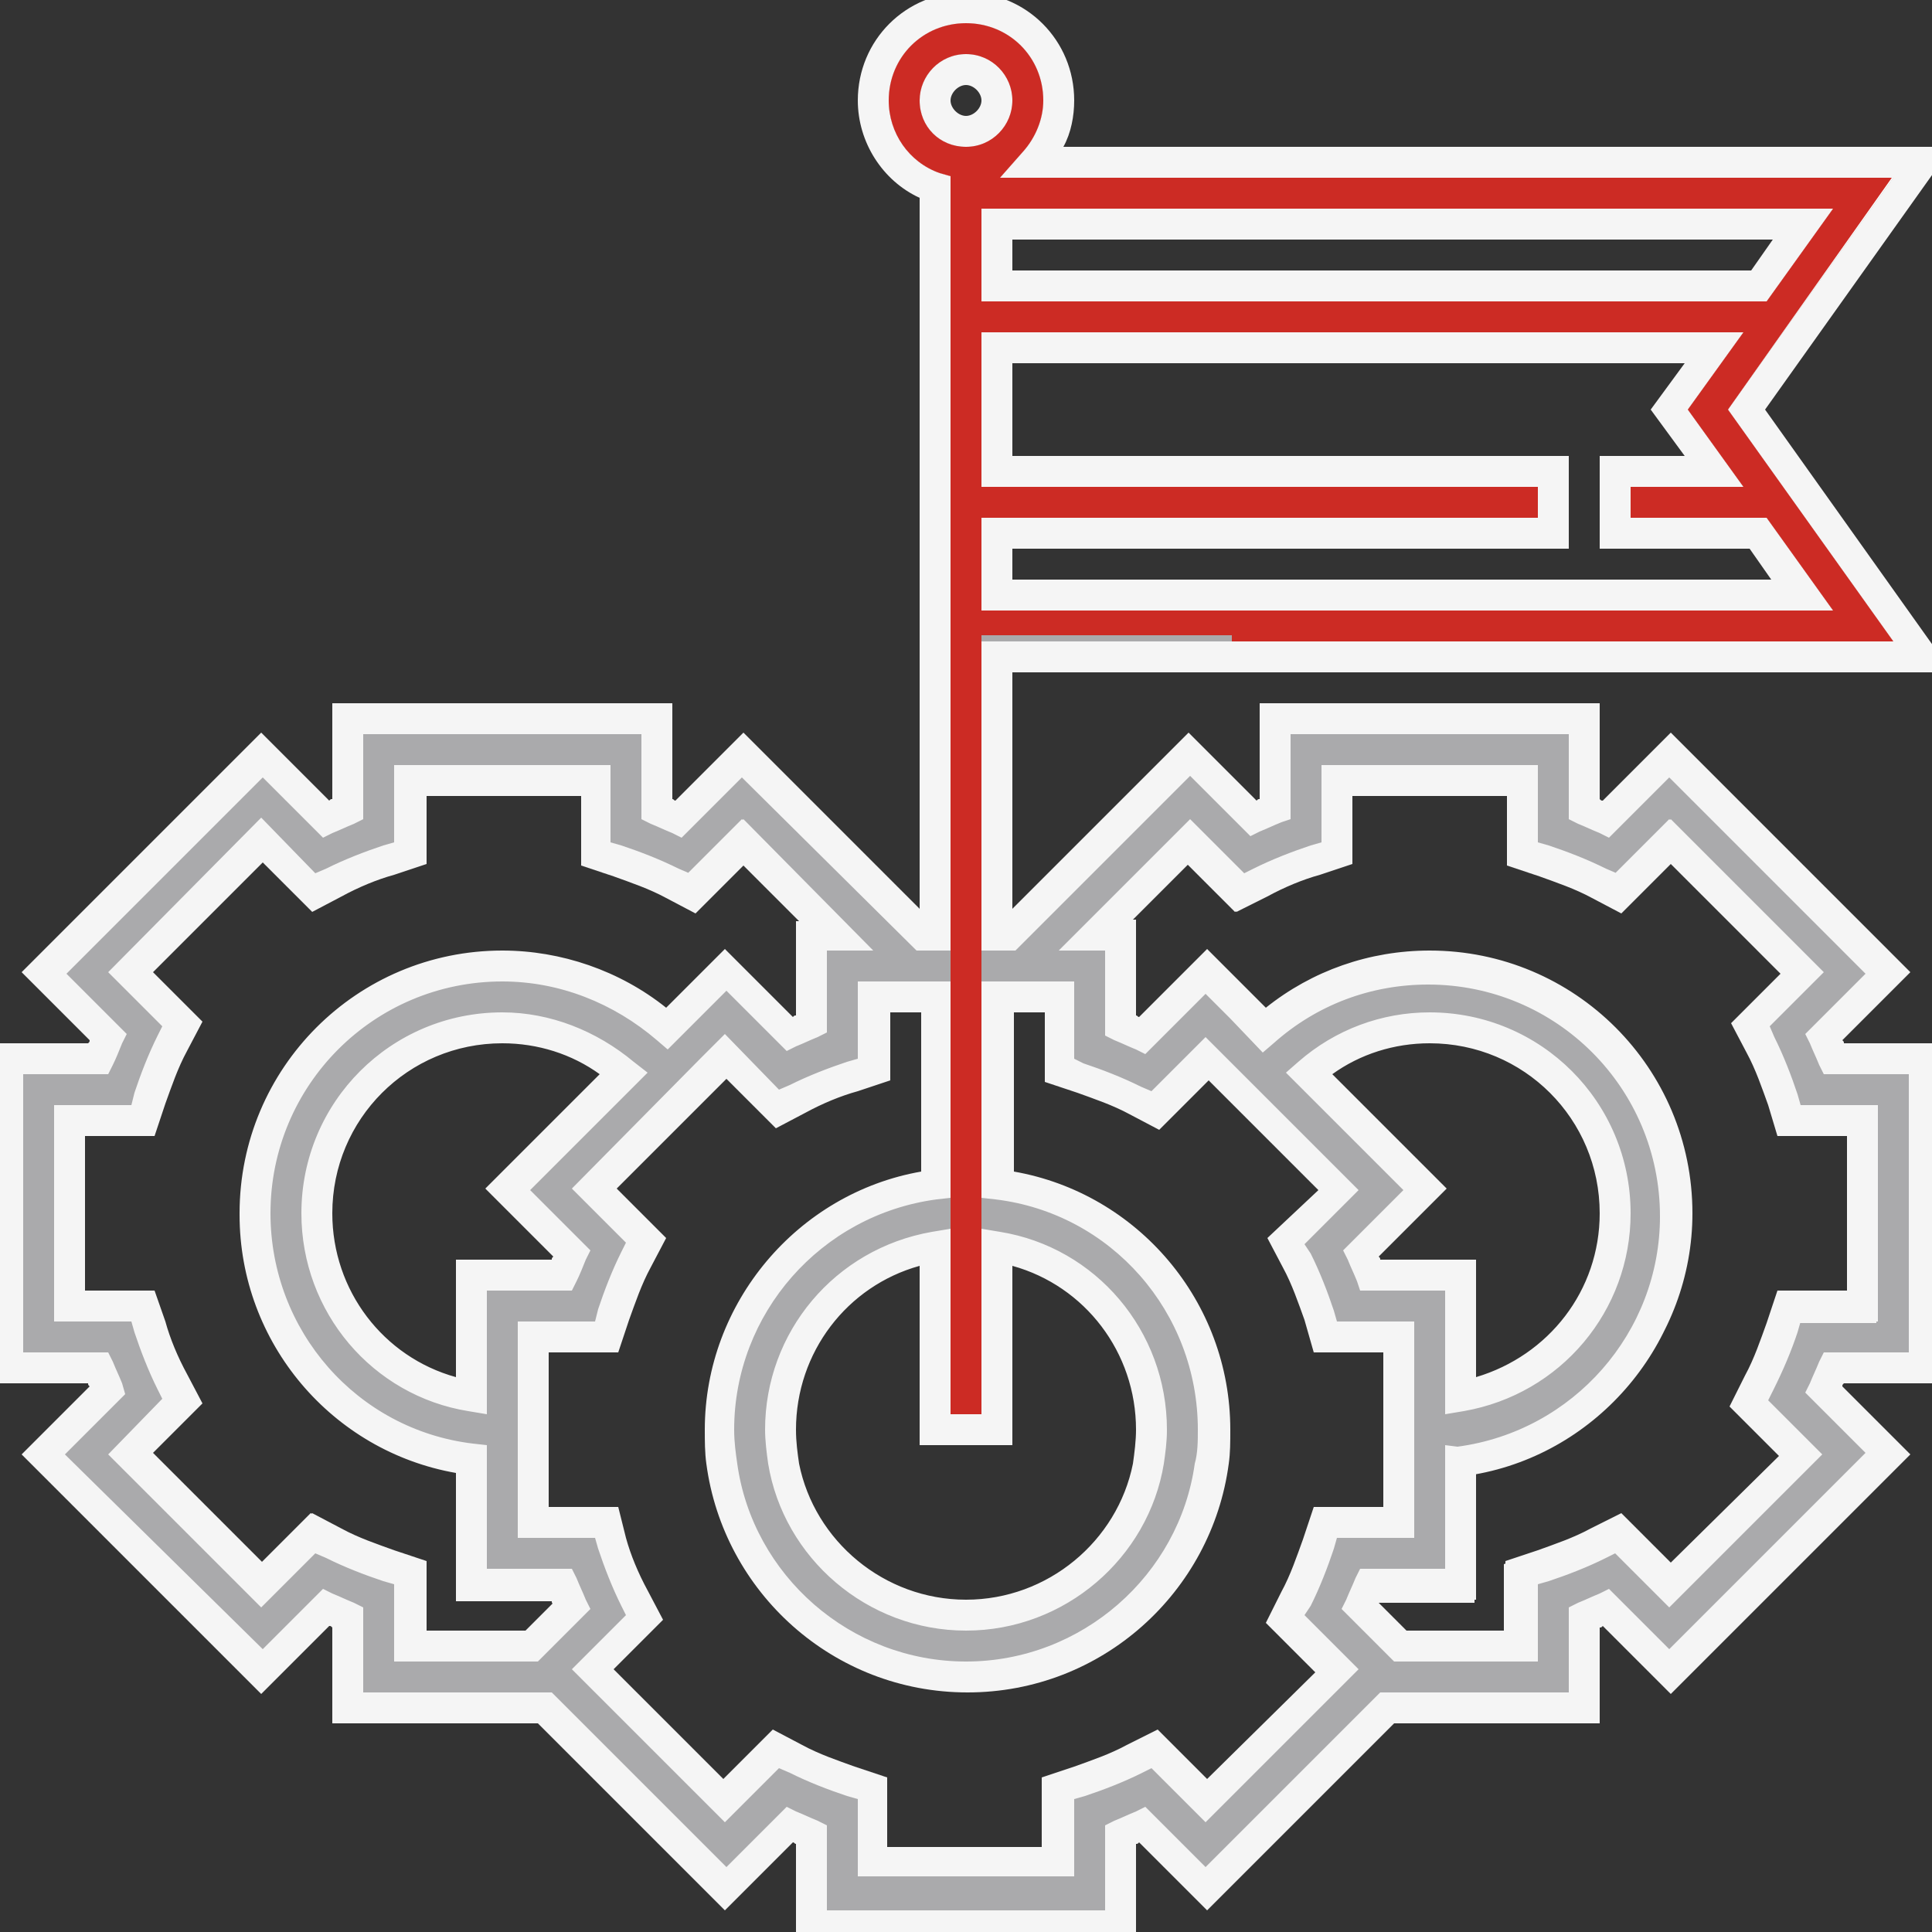 <svg width="125" height="125" fill="none" xmlns="http://www.w3.org/2000/svg"><rect width="100%" height="100%" fill="#333333" stroke="none"/><path d="M118.6 68.5c-.2-.5-.4-.9-.6-1.4l4.1-4.1L108 48.9l-4.1 4.1c-.5-.2-.9-.4-1.4-.6v-5.9h-20v5.9c-.5.2-.9.4-1.4.6L77 48.9 65.2 60.5h-.7v-18h59.9l-11.4-16 11.4-16H66.9c1-1.1 1.6-2.5 1.6-4 0-3.3-2.7-6-6-6s-6 2.7-6 6c0 2.6 1.7 4.8 4 5.6v48.4h-.7L48.1 48.8 44 52.9c-.5-.2-.9-.4-1.4-.6v-5.8h-20v5.9c-.5.2-.9.4-1.4.6l-4.1-4.1-14.3 14L6.9 67c-.2.5-.4.9-.6 1.4H.5v20h5.9c.2.5.4.9.6 1.4l-4.1 4.1L17 108l4.1-4.1c.5.2.9.4 1.4.6v5.9h12.7l11.7 11.7L51 118c.5.2.9.4 1.4.6v5.9h20v-5.9c.5-.2.9-.4 1.4-.6l4.1 4.1 11.9-11.6h12.7v-5.9c.5-.2.9-.4 1.4-.6l4.1 4.1L122.1 94l-4.1-4.1c.2-.5.4-.9.6-1.4h5.9v-20h-5.9zm-4.8-34l2.9 4H64.5v-4h36v-4h-36v-8h46.4l-2.9 4 2.9 4h-6.4v4h9.3zm2.8-20l-2.9 4H64.5v-4h52.1zm-54.1-10c1.1 0 2 .9 2 2s-.9 2-2 2-2-.9-2-2 .9-2 2-2zm2 88V80.7c5.7 1 10 5.9 10 11.8 0 6.6-5.4 12-12 12s-12-5.4-12-12c0-5.9 4.3-10.9 10-11.8v11.8h4zm-30.1 14h-7.9v-4.7l-1.4-.4c-1.2-.4-2.4-.9-3.5-1.5l-1.3-.7-3.4 3.3L8.4 94l3.3-3.4-.7-1.3c-.6-1.2-1.1-2.4-1.5-3.5l-.3-1.3H4.5v-12h4.7l.4-1.4c.4-1.2.9-2.4 1.5-3.5l.7-1.3-3.3-3.4 8.5-8.5 3.3 3.3 1.3-.7c1.2-.6 2.4-1.1 3.5-1.5l1.4-.5v-4.5h12v4.7l1.4.4c1.2.4 2.4.9 3.5 1.5l1.3.7 3.3-3.3 6 6h-1.6v5.9c-.5.2-.9.4-1.4.6l-4.1-4.1-3.8 3.8c-2.9-2.6-6.7-4.1-10.7-4.1-8.8 0-16 7.2-16 16 0 8.1 6.1 14.9 14 15.9v8.1h5.9c.2.5.4.9.6 1.4l-2.5 2.5zm2.5-25.4c-.2.5-.4.9-.6 1.4h-5.9v7.8c-5.7-1-10-5.9-10-11.8 0-6.6 5.4-12 12-12 2.9 0 5.7 1.1 7.8 2.9l-7.5 7.5 4.2 4.2zm41.2 35.4l-3.3-3.3-1.3.7c-1.2.6-2.4 1.1-3.5 1.5l-1.4.4v4.7h-12v-4.7l-1.4-.4c-1.2-.4-2.4-.9-3.5-1.5l-1.3-.7-3.3 3.3-8.5-8.5 3.3-3.4-.7-1.3c-.6-1.2-1.1-2.4-1.5-3.5l-.5-1.3h-4.7v-12h4.7l.4-1.4c.4-1.2.9-2.4 1.5-3.5l.7-1.3-3.3-3.4 8.5-8.5 3.3 3.3 1.3-.7c1.2-.6 2.4-1.1 3.5-1.5l1.4-.5v-4.5h4v12.1c-7.9 1-14 7.7-14 15.9 0 8.8 7.2 16 16 16s16-7.2 16-16c0-8.1-6.1-14.9-14-15.9V64.5h4v4.7l1.4.4c1.2.4 2.4.9 3.5 1.5l1.3.7 3.3-3.3 8.5 8.5-3.3 3.4.7 1.3c.6 1.2 1.1 2.4 1.5 3.5l.4 1.4h4.7v12h-4.7l-.4 1.4c-.4 1.2-.9 2.4-1.5 3.5l-.7 1.3 3.3 3.4-8.4 8.3zm10.5-34c-.2-.5-.4-.9-.6-1.4l4.1-4.1-7.5-7.5c2.2-1.9 4.9-2.9 7.8-2.9 6.6 0 12 5.4 12 12 0 5.9-4.3 10.9-10 11.8v-7.9h-5.8zm31.9 2h-4.7l-.4 1.4c-.4 1.2-.9 2.4-1.5 3.5l-.7 1.3 3.3 3.4-8.5 8.5-3.3-3.3-1.3.7c-1.2.6-2.4 1.1-3.5 1.5l-1.4.5v4.7h-7.9l-2.6-2.6c.2-.5.4-.9.6-1.4h5.9v-8.1c7.9-1 14-7.7 14-15.9 0-8.8-7.2-16-16-16-4 0-7.7 1.5-10.7 4.1L78 63l-4.1 4.1c-.5-.2-.9-.4-1.4-.6v-6h-1.6l6-6 3.3 3.3 1.3-.7c1.2-.6 2.4-1.1 3.5-1.5l1.4-.5v-4.6h12v4.7l1.4.4c1.2.4 2.4.9 3.5 1.5l1.3.7 3.3-3.3 8.5 8.5-3.3 3.4.7 1.3c.6 1.2 1.1 2.4 1.5 3.5l.4 1.4h4.7v11.9h.1z" fill="#fff"/><path d="M124.5 88.5v-20h-5.9c-.2-.5-.4-.9-.6-1.4l4.2-4.2-14.1-14.1-4.2 4.2c-.5-.2-.9-.4-1.4-.6v-5.9h-20v5.9c-.5.2-.9.4-1.4.6l-1.4-1.5-2.7-2.7-11.7 11.7h-.8v-18h59.9l-11.4-16 11.4-16H66.9c1-1.1 1.6-2.5 1.6-4 0-3.3-2.7-6-6-6s-6 2.7-6 6c0 2.6 1.7 4.8 4 5.6v48.4h-.8L48.1 48.8l-2.8 2.7-1.4 1.4c-.5-.2-.9-.4-1.4-.6v-5.8h-20v5.9c-.5.2-.9.4-1.4.6l-4.2-4.2L2.8 62.9 7 67.1c-.2.5-.4.9-.6 1.4H.5v20h5.9c.2.5.4.9.6 1.4L2.8 94l14.1 14.1 4.2-4.2c.5.2.9.4 1.4.6v5.9h12.8L47 122.1l4.2-4.2c.5.2.9.4 1.4.6v5.8h20v-5.9c.5-.2.9-.4 1.4-.6l4.2 4.2 11.6-11.5h12.8v-5.9c.5-.2.9-.4 1.4-.6l4.2 4.2 14.1-14.1-4.2-4.1c.2-.5.4-.9.6-1.4h5.8v-.1zm-16.4 14l-3.3-3.3-1.3.7c-1.2.6-2.4 1.1-3.5 1.5l-1.4.5v4.7h-7.9l-2.6-2.6c.2-.5.4-.9.6-1.4h5.9v-8.1c7.9-1 14-7.7 14-15.9 0-8.8-7.2-16-16-16-4 0-7.7 1.5-10.7 4.1l-2.2-2.2-1.6-1.6-4.2 4.1c-.5-.2-.9-.4-1.4-.6v-5.9h-1.6l6-6 2.7 2.7.6.6 1.3-.7c1.2-.6 2.4-1.1 3.5-1.5l1.4-.4v-4.7h12v4.7l1.4.4c1.2.4 2.3.9 3.5 1.5l1.3.7 3.3-3.3 8.5 8.5-3.3 3.3.7 1.3c.6 1.2 1.1 2.3 1.5 3.5l.5 1.4h4.7v12h-4.7l-.5 1.4c-.4 1.2-.9 2.4-1.5 3.5l-.7 1.3 3.3 3.4-8.3 8.4zm-30 14l-3.3-3.3-1.3.7c-1.2.6-2.4 1.1-3.5 1.5l-1.4.5v4.7h-12v-4.7l-1.4-.5c-1.2-.4-2.3-.9-3.5-1.5l-1.3-.7-3.3 3.3-8.5-8.5 3.3-3.3-.7-1.3c-.6-1.2-1.1-2.4-1.5-3.5l-.5-1.4h-4.7v-12h4.7l.5-1.4c.4-1.2.9-2.4 1.5-3.5l.7-1.3-3.3-3.4 8.5-8.5 3.3 3.3 1.3-.7c1.2-.6 2.4-1.1 3.5-1.5l1.4-.4v-4.6h4v12.1c-7.9 1-14 7.7-14 15.9 0 .7 0 1.5.2 2.2 1.1 7.8 7.8 13.8 15.8 13.8s14.8-6 15.8-13.8c.1-.7.2-1.4.2-2.2 0-8.1-6.1-14.9-14-15.9V64.5h4v4.7l1.4.4c1.2.4 2.3.9 3.5 1.5l1.3.7 3.3-3.3 8.5 8.5-3.3 3.3.7 1.3c.6 1.2 1.1 2.3 1.5 3.5l.5 1.4h4.7v12H86l-.5 1.4c-.4 1.2-.9 2.4-1.5 3.5l-.7 1.3 3.3 3.4-8.5 8.4zm-51.6-10v-4.7l-1.4-.5c-1.2-.4-2.3-.9-3.5-1.5l-1.3-.7-3.3 3.3-8.5-8.5 3.3-3.3-.7-1.3c-.6-1.2-1.1-2.4-1.5-3.5l-.4-1.3H4.5v-12h4.7l.5-1.4c.4-1.2.9-2.4 1.5-3.5l.7-1.3-3.3-3.4 8.5-8.5 3.3 3.3 1.3-.7c1.2-.6 2.4-1.1 3.5-1.5l1.4-.4v-4.6h12v4.7l1.4.4c1.2.4 2.3.9 3.5 1.5l1.3.7 3.3-3.3 6 6h-1.6v5.9c-.5.2-.9.4-1.4.6l-4.2-4.2-1.6 1.6-2.2 2.2c-2.9-2.6-6.7-4.1-10.7-4.1-8.8 0-16 7.2-16 16 0 8.1 6.1 14.9 14 15.9v8.1h5.9c.2.5.4.9.6 1.4l-2.6 2.6h-7.8zm-6-28c0-6.6 5.4-12 12-12 2.9 0 5.7 1.1 7.8 2.9l-7.5 7.5 4.2 4.2c-.2.5-.4.9-.6 1.4h-5.9v7.8c-5.7-.9-10-5.9-10-11.8zm68.1 4c-.2-.5-.4-.9-.6-1.4l4.2-4.2-7.5-7.5c2.2-1.9 4.9-2.9 7.8-2.9 6.6 0 12 5.4 12 12 0 5.9-4.3 10.9-10 11.8v-7.8h-5.9zm-24.1-1.8c5.7 1 10 5.9 10 11.8 0 .7-.1 1.5-.2 2.2-1 5.6-5.9 9.8-11.8 9.8s-10.8-4.3-11.8-9.8c-.1-.7-.2-1.4-.2-2.2 0-5.9 4.3-10.9 10-11.8v11.8h4V80.7zm-3.7-69.5c-2-.7-3.3-2.6-3.3-4.7 0-2.8 2.2-5 5-5s5 2.2 5 5c0 1.2-.5 2.4-1.3 3.3l-1.5 1.7h57.8l-10.7 15 10.7 15H79.7v-.4H63.5v50.4h-2V11.4l-.7-.2zm2.7 8.3h50.8l4.3-6H63.5v6zm1-5h52.1l-2.8 4H64.5v-4zm-1 17h36v2h-36v6h55.1l-4.3-6h-8.8v-2h7.3l-3.6-5 3.6-5H63.5v10zm1-9h46.4l-2.9 4 2.9 4h-6.4v4h9.3l2.8 4H64.5v-4h36v-4h-36v-8zm1-16c0-1.6-1.3-3-3-3s-3 1.4-3 3c0 1.7 1.3 3 3 3s3-1.4 3-3zm-5 0c0-1.1.9-2 2-2s2 .9 2 2-.9 2-2 2-2-.9-2-2z" fill="#AAAAAC"/><path d="M62.5 3.5c-1.7 0-3 1.4-3 3 0 1.7 1.3 3 3 3s3-1.3 3-3-1.3-3-3-3zm0 4c-.5 0-1-.5-1-1s.5-1 1-1 1 .5 1 1-.5 1-1 1zm1 6v6h50.8l4.3-6H63.5zm2 4v-2h49.2l-1.4 2H65.5zm48.8 16h-8.8v-2h7.3l-3.6-5 3.6-5H63.5v10h36v2h-36v6h55.1l-4.3-6zm-48.8 2h36v-6h-36v-6H109l-2.2 3 2.2 3h-5.5v6h9.7l1.4 2H65.5v-2zM41.8 69.4l-.8-.7c-2.4-2-5.4-3.2-8.5-3.2-7.2 0-13 5.8-13 13 0 6.4 4.6 11.8 10.8 12.8l1.2.2v-8H37l.3-.6c.2-.4.4-.9.6-1.4l.3-.6-3.9-3.9 7.5-7.6zm-6.1 12.1h-6.2v7.6c-4.7-1.3-8-5.6-8-10.6 0-6.1 4.9-11 11-11 2.3 0 4.5.7 6.3 2l-7.4 7.4 4.4 4.4c-.1.1-.1.1-.1.2zm56.8-16c-3.1 0-6.1 1.1-8.5 3.2l-.8.7 7.6 7.6-3.9 3.9.3.6c.2.5.4.9.6 1.4l.2.6h5.5v8l1.2-.2c6.3-1.1 10.8-6.5 10.8-12.8 0-7.2-5.8-13-13-13zm3 23.6v-7.6h-6.2c0-.1 0-.1-.1-.2l4.4-4.4-7.4-7.4c1.8-1.3 4-2 6.3-2 6.1 0 11 4.9 11 11 0 5-3.3 9.2-8 10.6zm-30.8-9.4l-1.2-.2v12h-2v-12l-1.2.2c-6.3 1.1-10.8 6.5-10.8 12.8 0 .7.1 1.5.2 2.2 1 6.1 6.4 10.8 12.8 10.8s11.8-4.7 12.8-10.8c.1-.7.2-1.4.2-2.2 0-6.4-4.6-11.8-10.8-12.8zm8.6 15c-1 5-5.5 8.8-10.8 8.8-5.3 0-9.8-3.8-10.8-8.8-.1-.7-.2-1.4-.2-2.2 0-5 3.3-9.3 8-10.6v11.6h6V81.9c4.7 1.3 8 5.6 8 10.6 0 .7-.1 1.5-.2 2.2zM48.1 53l-2.7 2.7-.8.8-.7-.3c-1.2-.6-2.5-1.1-3.7-1.5l-.7-.2v-5h-14v5l-.7.2c-1.2.4-2.5.9-3.7 1.5l-.7.3-3.5-3.6-9.9 10 3.5 3.5-.3.6c-.6 1.2-1.1 2.5-1.5 3.7l-.2.8h-5v14h5l.2.7c.4 1.2.9 2.5 1.5 3.7l.3.6L7 94.1l9.9 9.9 3.5-3.5.7.3c1.2.6 2.5 1.1 3.7 1.5l.7.2v5h9.3l3.4-3.4-.3-.6c-.2-.5-.4-.9-.6-1.4l-.3-.6h-5.5v-8l-.9-.1c-7.5-.9-13.1-7.3-13.1-14.9 0-8.3 6.7-15 15-15 3.7 0 7.2 1.4 10 3.8l.7.6 3.8-3.8 3.9 3.9.6-.3c.5-.2.9-.4 1.4-.6l.6-.3v-5.3h3L48.1 53zm3.4 6.5v6.2c-.1 0-.1 0-.2.1l-4.4-4.4-1.6 1.6-2.2 2.2c-3-2.4-6.8-3.7-10.6-3.7-9.4 0-17 7.6-17 17 0 8.3 6 15.3 14 16.7v8.3h6.2c0 .1 0 .1.1.2l-1.8 1.8h-6.4V101l-2.1-.7c-1.1-.4-2.3-.8-3.4-1.4l-1.9-1-3.2 3.2L9.9 94l3.2-3.2-1-1.9c-.6-1.1-1.1-2.3-1.4-3.4l-.7-2H5.5v-10H10l.7-2.1c.4-1.1.8-2.3 1.4-3.4l1-1.9-3.2-3.2 7.1-7.1 3.2 3.2 1.9-1c1.1-.6 2.3-1.1 3.4-1.4l2.1-.7v-4.4h10V56l2.1.7c1.1.4 2.3.8 3.4 1.4l1.9 1 .4-.4 2.7-2.7 3.6 3.6h-.2v-.1zm64.8 26.7l.2-.7h5v-14h-5l-.2-.7c-.4-1.2-.9-2.5-1.5-3.7l-.3-.7 3.5-3.5-9.9-9.9-3.5 3.5-.7-.3c-1.2-.6-2.5-1.1-3.7-1.5l-.7-.2v-5h-14v5l-.7.2c-1.2.4-2.5.9-3.7 1.5l-.6.3-.8-.8L77 53l-8.5 8.5h3V67l.6.3c.5.2.9.4 1.4.6l.6.3 3.9-3.9 1.6 1.6 2.1 2.2.7-.6c2.8-2.5 6.3-3.8 10-3.8 8.3 0 15 6.7 15 15 0 7.5-5.6 13.9-13.1 14.9l-.8-.1v8H88l-.3.6c-.2.5-.4.9-.6 1.4l-.3.6 3.4 3.4h9.3v-5l.7-.2c1.2-.4 2.5-.9 3.7-1.5l.6-.3 3.5 3.5 9.9-9.9-3.5-3.5.3-.6c.7-1.4 1.2-2.6 1.6-3.8zm-8.2 14.9l-3.2-3.2-2 1c-1.1.6-2.3 1-3.4 1.4l-2.1.7v4.5H91l-1.8-1.8c0-.1 0-.1.1-.2h6.2v-8.3c8-1.4 14-8.5 14-16.7 0-9.4-7.6-17-17-17-3.9 0-7.6 1.3-10.6 3.7l-3.8-3.8-4.4 4.4c-.1 0-.1-.1-.2-.1v-6.2h-.2l3.6-3.6 2.7 2.7.4.4 2-1c1.1-.6 2.3-1.1 3.4-1.4l2.1-.7v-4.4h10V56l2.1.7c1.1.4 2.3.8 3.4 1.4l1.9 1 3.2-3.2 7.1 7.1-3.2 3.2 1 1.9c.6 1.1 1 2.3 1.4 3.4l.6 2h4.5v10H115l-.7 2.1c-.4 1.1-.8 2.3-1.4 3.4l-1 2 3.2 3.2-7 6.9zm-21.8-.9l.2-.7h5v-14h-5l-.2-.7c-.4-1.2-.9-2.5-1.5-3.7l-.4-.6 3.5-3.5-8.3-8.3-1.6-1.6-3.5 3.5-.7-.3c-1.2-.6-2.5-1.1-3.7-1.5l-.6-.3v-5h-6v14l.9.1c7.5.9 13.1 7.3 13.1 14.9 0 .7 0 1.5-.2 2.2-1 7.2-7.3 12.8-14.8 12.8-7.5 0-13.8-5.6-14.8-12.8-.1-.7-.2-1.4-.2-2.2 0-7.5 5.6-13.9 13.1-14.9l.9-.1v-14h-6v5l-.7.2c-1.2.4-2.5.9-3.7 1.5l-.7.3-3.5-3.6-1.6 1.6-8.3 8.4 3.5 3.5-.3.6c-.6 1.2-1.1 2.5-1.5 3.7l-.2.8h-5v14h5l.2.7c.4 1.2.9 2.5 1.5 3.7l.3.6L37 108l9.9 9.9 3.5-3.5.7.3c1.2.6 2.5 1.1 3.7 1.5l.7.2v5h14v-5l.7-.2c1.2-.4 2.5-.9 3.7-1.5l.6-.3 3.5 3.5 9.9-9.9-3.5-3.5.3-.6c.7-1.3 1.2-2.5 1.6-3.7zm-8.2 14.9l-3.2-3.2-2 1c-1.1.6-2.3 1-3.4 1.4l-2.1.7v4.5h-10V115l-2.1-.7c-1.1-.4-2.3-.8-3.4-1.4l-1.9-1-3.2 3.2-7.1-7.1 3.2-3.2-1-1.9c-.6-1.1-1.1-2.3-1.4-3.4l-.5-2h-4.5v-10H40l.7-2.1c.4-1.1.8-2.3 1.4-3.4l1-1.9-3.2-3.2 7.1-7.1 3.2 3.2 1.9-1c1.1-.6 2.3-1.1 3.4-1.4l2.1-.7v-4.4h2v10.3c-8 1.4-14 8.5-14 16.7 0 .7 0 1.5.1 2.2 1.1 8.3 8.2 14.8 16.9 14.8s15.8-6.5 16.9-14.8c.1-.7.1-1.4.1-2.2 0-8.3-6-15.3-14-16.7V65.5h2V70l2.1.7c1.1.4 2.3.8 3.4 1.4l1.9 1 3.2-3.2 7.1 7.1-3.3 3.1 1 1.9c.6 1.1 1 2.3 1.4 3.4l.6 2.1h4.5v10H85l-.7 2.1c-.4 1.1-.8 2.3-1.4 3.4l-1 2 3.2 3.2-7 6.9zm38.2-28.9l.2-.7h5v-14h-5l-.2-.7c-.4-1.2-.9-2.5-1.5-3.7l-.3-.7 3.5-3.5-9.9-9.9-3.5 3.5-.7-.3c-1.2-.6-2.5-1.1-3.7-1.5l-.7-.2v-5h-14v5l-.7.2c-1.2.4-2.5.9-3.7 1.5l-.6.3-.8-.8L77 53l-8.5 8.5h3V67l.6.3c.5.2.9.4 1.4.6l.6.3 3.9-3.9 1.6 1.6 2.1 2.2.7-.6c2.8-2.5 6.3-3.8 10-3.8 8.3 0 15 6.7 15 15 0 7.5-5.6 13.9-13.1 14.9l-.8-.1v8H88l-.3.6c-.2.5-.4.9-.6 1.4l-.3.6 3.4 3.4h9.3v-5l.7-.2c1.2-.4 2.5-.9 3.7-1.5l.6-.3 3.5 3.5 9.9-9.9-3.5-3.5.3-.6c.7-1.4 1.2-2.6 1.6-3.8zm-8.2 14.9l-3.2-3.2-2 1c-1.1.6-2.3 1-3.4 1.4l-2.1.7v4.5H91l-1.8-1.8c0-.1 0-.1.1-.2h6.2v-8.3c8-1.4 14-8.5 14-16.7 0-9.4-7.6-17-17-17-3.9 0-7.6 1.3-10.6 3.7l-3.8-3.8-4.4 4.4c-.1 0-.1-.1-.2-.1v-6.2h-.2l3.6-3.6 2.7 2.7.4.4 2-1c1.1-.6 2.3-1.1 3.4-1.4l2.1-.7v-4.4h10V56l2.1.7c1.1.4 2.3.8 3.4 1.4l1.9 1 3.2-3.2 7.1 7.1-3.2 3.2 1 1.9c.6 1.1 1 2.3 1.4 3.4l.6 2h4.5v10H115l-.7 2.1c-.4 1.1-.8 2.3-1.4 3.4l-1 2 3.2 3.2-7 6.9zM63.5 13.5v6h50.8l4.3-6H63.5zm2 4v-2h49.2l-1.4 2H65.5zm-2 16v6h55.1l-4.3-6h-8.8v-2h7.3l-3.6-5 3.6-5H63.5v10h36v2h-36zm2-10H109l-2.2 3 2.2 3h-5.5v6h9.7l1.4 2H65.5v-2h36v-6h-36v-6zm29.2 67.8c6.3-1.1 10.8-6.5 10.8-12.8 0-7.2-5.8-13-13-13-3.1 0-6.1 1.1-8.5 3.2l-.8.7 7.6 7.6-3.9 3.9.3.6c.2.5.4.9.6 1.4l.2.6h5.5v8l1.2-.2zm-1.1-14.4l-7.4-7.4c1.8-1.3 4-2 6.3-2 6.1 0 11 4.9 11 11 0 5-3.3 9.3-8 10.6v-7.6h-6.2c0-.1 0-.1-.1-.2l4.4-4.4zm-8.8 27c.6-1.2 1.1-2.5 1.5-3.7l.2-.7h5v-14h-5l-.2-.7c-.4-1.2-.9-2.5-1.5-3.7l-.4-.6 3.5-3.5-8.3-8.3-1.6-1.6-3.5 3.5-.7-.3c-1.2-.6-2.5-1.1-3.7-1.5l-.6-.3v-5h-6v14l.9.1c7.5.9 13.1 7.3 13.1 14.9 0 .7 0 1.5-.2 2.2-1 7.2-7.3 12.8-14.8 12.8-7.5 0-13.8-5.6-14.8-12.8-.1-.7-.2-1.4-.2-2.2 0-7.5 5.6-13.9 13.1-14.9l.9-.1v-14h-6v5l-.7.2c-1.2.4-2.5.9-3.7 1.5l-.7.3-3.5-3.6-1.6 1.6-8.3 8.4 3.5 3.5-.3.6c-.6 1.2-1.1 2.5-1.5 3.7l-.2.8h-5v14h5l.2.7c.4 1.2.9 2.5 1.5 3.7l.3.6L37 108l9.9 9.9 3.5-3.5.7.3c1.2.6 2.5 1.1 3.7 1.5l.7.2v5h14v-5l.7-.2c1.2-.4 2.5-.9 3.7-1.5l.6-.3 3.5 3.5 9.9-9.9-3.5-3.5.4-.6zm-6.7 11.2l-3.2-3.2-2 1c-1.1.6-2.3 1-3.4 1.4l-2.1.7v4.5h-10V115l-2.1-.7c-1.1-.4-2.3-.8-3.4-1.4l-1.9-1-3.2 3.2-7.1-7.1 3.2-3.2-1-1.9c-.6-1.1-1.1-2.3-1.4-3.4l-.5-2h-4.5v-10H40l.7-2.1c.4-1.1.8-2.3 1.4-3.4l1-1.9-3.2-3.2 7.1-7.1 3.2 3.2 1.9-1c1.1-.6 2.3-1.1 3.4-1.4l2.1-.7v-4.4h2v10.3c-8 1.4-14 8.5-14 16.7 0 .7 0 1.5.1 2.2 1.1 8.3 8.2 14.8 16.9 14.8s15.8-6.5 16.9-14.8c.1-.7.1-1.4.1-2.2 0-8.3-6-15.3-14-16.7V65.5h2V70l2.1.7c1.1.4 2.3.8 3.4 1.4l1.9 1 3.2-3.2 7.1 7.1-3.3 3.1 1 1.9c.6 1.1 1 2.3 1.4 3.4l.6 2.1h4.5v10H85l-.7 2.1c-.4 1.1-.8 2.3-1.4 3.4l-1 2 3.2 3.2-7 6.9zM62.5 9.5c1.7 0 3-1.3 3-3 0-1.6-1.3-3-3-3s-3 1.4-3 3 1.3 3 3 3zm0-4c.5 0 1 .5 1 1s-.5 1-1 1-1-.5-1-1 .5-1 1-1zm-2.2 74.2c-6.3 1.1-10.8 6.5-10.8 12.8 0 .7.1 1.5.2 2.2 1 6.1 6.4 10.8 12.8 10.8s11.8-4.7 12.8-10.8c.1-.7.2-1.4.2-2.2 0-6.4-4.6-11.8-10.8-12.8l-1.2-.2v12h-2v-12l-1.2.2zm5.2 2.2c4.7 1.3 8 5.6 8 10.6 0 .7-.1 1.5-.2 2.2-1 5-5.5 8.8-10.8 8.8-5.3 0-9.8-3.8-10.8-8.8-.1-.7-.2-1.4-.2-2.2 0-5 3.3-9.3 8-10.6v11.6h6V81.9zm-27.6 21.6c-.2-.5-.4-.9-.6-1.4l-.3-.6h-5.5v-8l-.9-.1c-7.5-.9-13.1-7.3-13.1-14.9 0-8.3 6.7-15 15-15 3.7 0 7.2 1.4 10 3.8l.7.6 3.8-3.8 3.9 3.9.6-.3c.5-.2.9-.4 1.4-.6l.6-.3v-5.3h3L48 53l-2.7 2.7-.8.8-.7-.3c-1.2-.6-2.5-1.1-3.7-1.5l-.6-.2v-5h-14v5l-.7.2c-1.2.4-2.5.9-3.7 1.5l-.7.3-3.5-3.6-9.9 10 3.5 3.5-.3.6c-.6 1.2-1.1 2.5-1.5 3.7l-.2.8h-5v14h5l.2.7c.4 1.2.9 2.5 1.5 3.7l.3.6L7 94.1l9.9 9.9 3.5-3.5.7.3c1.2.6 2.5 1.1 3.7 1.5l.7.2v5h9.3l3.4-3.4-.3-.6zm-10.4 2V101l-2.1-.7c-1.1-.4-2.3-.8-3.4-1.4l-1.9-1-3.2 3.2L9.8 94l3.2-3.2-1-1.9c-.6-1.1-1.1-2.3-1.4-3.4l-.6-2H5.5v-10H10l.7-2.1c.4-1.1.8-2.3 1.4-3.4l1-1.9-3.2-3.2 7.1-7.1 3.2 3.2 1.9-1c1.1-.6 2.3-1.1 3.4-1.4l2.1-.7v-4.4h10V56l2.1.7c1.1.4 2.3.8 3.4 1.4l1.9 1 .4-.4 2.7-2.7 3.6 3.6h-.2v6.2c-.1 0-.1 0-.2.1l-4.4-4.4-1.6 1.6-2.2 2.2c-3-2.4-6.8-3.7-10.6-3.7-9.4 0-17 7.6-17 17 0 8.3 6 15.3 14 16.7v8.3h6.2c0 .1 0 .1.1.2l-1.8 1.8h-6.5v-.1zm-8-27c0 6.4 4.6 11.8 10.8 12.8l1.2.2v-8H37l.3-.6c.2-.4.4-.9.6-1.4l.3-.6-3.9-3.9 7.6-7.6-.9-.7c-2.4-2-5.4-3.2-8.5-3.2-7.2 0-13 5.8-13 13zm11.9-1.6l4.4 4.4c0 .1 0 .1-.1.2h-6.2v7.6c-4.7-1.3-8-5.6-8-10.6 0-6.1 4.9-11 11-11 2.3 0 4.5.7 6.3 2l-7.4 7.4zm49.1-20.3l-.8-.8L77 53l-8.5 8.5h3V67l.6.3c.5.2.9.4 1.4.6l.6.3 3.9-3.9 1.6 1.6 2.1 2.2.7-.6c2.8-2.5 6.3-3.8 10-3.8 8.3 0 15 6.7 15 15 0 7.5-5.6 13.9-13.1 14.9l-.8-.1v8H88l-.3.6c-.2.5-.4.9-.6 1.4l-.3.6 3.4 3.4h9.3v-5l.7-.2c1.2-.4 2.5-.9 3.7-1.5l.6-.3 3.5 3.5 9.9-9.9-3.5-3.5.3-.6c.6-1.2 1.1-2.5 1.5-3.7l.2-.7h5V71.5h-5l-.2-.7c-.4-1.2-.9-2.5-1.5-3.7l-.3-.7 3.5-3.5L108 53l-3.5 3.5-.7-.3c-1.2-.6-2.5-1.1-3.7-1.5l-.6-.2v-5h-14v5l-.7.2c-1.2.4-2.5.9-3.7 1.5l-.6.4zm7-5.1h10V56l2.1.7c1.1.4 2.3.8 3.4 1.4l1.9 1 3.2-3.2 7.1 7.1-3.2 3.2 1 1.9c.6 1.1 1 2.3 1.4 3.4l.6 2h4.5v10H115l-.7 2.1c-.4 1.1-.8 2.3-1.4 3.4l-1 2 3.2 3.2-7.1 7.1-3.2-3.2-2 1c-1.1.6-2.3 1-3.4 1.4l-2.1.7v4.5h-6.4l-1.8-1.8c0-.1 0-.1.1-.2h6.2v-8.3c8-1.4 14-8.5 14-16.7 0-9.4-7.6-17-17-17-3.9 0-7.6 1.3-10.6 3.7L78 61.6 73.6 66c-.1 0-.1-.1-.2-.1v-6.4h-.2l3.6-3.6 2.7 2.7.4.4 2-1c1.1-.6 2.3-1.1 3.4-1.4l2.1-.7v-4.4h.1zm-24-32h50.8l4.3-6H63.5v6zm2-4h49.2l-1.4 2H65.5v-2zm-2 16h36v2h-36v6h55.1l-4.3-6h-8.8v-2h7.3l-3.6-5 3.6-5H63.5v10zm2-8H109l-2.2 3 2.2 3h-5.5v6h9.7l1.4 2H65.5v-2h36v-6h-36v-6zm29.2 67.8c6.3-1.1 10.8-6.5 10.8-12.8 0-7.2-5.8-13-13-13-3.1 0-6.1 1.1-8.5 3.2l-.8.7 7.6 7.6-3.9 3.9.3.6c.2.5.4.9.6 1.4l.2.6h5.5v8l1.2-.2zm-1.1-14.4l-7.4-7.4c1.8-1.3 4-2 6.3-2 6.1 0 11 4.9 11 11 0 5-3.3 9.3-8 10.6v-7.6h-6.2c0-.1 0-.1-.1-.2l4.4-4.4zm-8.8 27c.6-1.2 1.1-2.5 1.5-3.7l.2-.7h5v-14h-5l-.2-.7c-.4-1.2-.9-2.5-1.5-3.7l-.4-.6 3.5-3.5-8.3-8.3-1.6-1.6-3.5 3.5-.7-.3c-1.2-.6-2.5-1.1-3.7-1.5l-.6-.3v-5h-6v14l.9.1c7.5.9 13.1 7.3 13.1 14.9 0 .7 0 1.5-.2 2.2-1 7.2-7.3 12.8-14.8 12.8-7.5 0-13.8-5.6-14.8-12.8-.1-.7-.2-1.4-.2-2.2 0-7.5 5.6-13.9 13.1-14.9l.9-.1v-14h-6v5l-.7.2c-1.2.4-2.5.9-3.7 1.5l-.7.3-3.5-3.6-1.6 1.6-8.3 8.4 3.5 3.5-.3.6c-.6 1.2-1.1 2.5-1.5 3.7l-.2.8h-5v14h5l.2.7c.4 1.2.9 2.5 1.5 3.7l.3.6L37 108l9.9 9.9 3.5-3.5.7.3c1.2.6 2.5 1.1 3.7 1.5l.7.2v5h14v-5l.7-.2c1.2-.4 2.5-.9 3.7-1.5l.6-.3 3.5 3.5 9.9-9.9-3.5-3.5.4-.6zm-6.7 11.2l-3.2-3.2-2 1c-1.1.6-2.3 1-3.4 1.4l-2.1.7v4.5h-10V115l-2.1-.7c-1.1-.4-2.3-.8-3.4-1.4l-1.9-1-3.2 3.2-7.1-7.1 3.2-3.2-1-1.9c-.6-1.1-1.1-2.3-1.4-3.4l-.5-2h-4.5v-10H40l.7-2.1c.4-1.1.8-2.3 1.4-3.4l1-1.9-3.2-3.2 7.1-7.1 3.2 3.2 1.9-1c1.1-.6 2.3-1.1 3.4-1.4l2.1-.7v-4.4h2v10.3c-8 1.4-14 8.5-14 16.7 0 .7 0 1.5.1 2.2 1.1 8.3 8.2 14.8 16.9 14.8s15.8-6.5 16.9-14.8c.1-.7.1-1.4.1-2.2 0-8.3-6-15.3-14-16.7V65.5h2V70l2.1.7c1.1.4 2.3.8 3.4 1.4l1.9 1 3.2-3.2 7.1 7.1-3.3 3.1 1 1.9c.6 1.1 1 2.3 1.4 3.4l.6 2.1h4.5v10H85l-.7 2.1c-.4 1.1-.8 2.3-1.4 3.4l-1 2 3.2 3.2-7 6.9zm48.2-71.6l-12.1-17 12.1-17H68.8c.5-.9.7-2 .7-3 0-3.9-3.1-7-7-7s-7 3.1-7 7c0 2.7 1.6 5.2 4 6.3v46L48.1 47.4l-4.4 4.4c-.1 0-.1-.1-.2-.1v-6.2h-22v6.2c-.1 0-.1 0-.2.1l-4.4-4.4L1.4 62.9l4.4 4.4c0 .1 0 .1-.1.2H-.5v22h6.2c0 .1 0 .1.1.2l-4.4 4.4 15.5 15.5 4.4-4.4c.1 0 .1 0 .2.1v6.2h13.3l12.1 12.1 4.4-4.4c.1 0 .1.1.2.1v6.2h22v-6.2c.1 0 .1 0 .2-.1l4.4 4.4 12.1-12.1h13.3v-6.2c.1 0 .1 0 .2-.1l4.4 4.4 15.5-15.5-4.4-4.4c0-.1 0-.1.1-.2h6.2v-22h-6.2c0-.1 0-.1-.1-.2l4.4-4.4-15.5-15.5-4.4 4.4c-.1 0-.1 0-.2-.1v-6.2h-22v6.2c-.1 0-.1 0-.2.1l-4.4-4.4-11.4 11.4V43.5h60.8zM83.5 53v-5.5h18V53l.6.3c.5.2.9.4 1.4.6l.6.3 3.9-3.9L120.7 63l-3.9 3.9.3.6c.2.5.4.9.6 1.4l.3.6h5.5v18H118l-.3.6c-.2.5-.4.9-.6 1.4l-.3.6 3.9 3.9-12.7 12.7-3.9-3.9-.6.3c-.5.2-.9.4-1.4.6l-.6.3v5.5H89.3L78 120.8l-3.9-3.9-.6.3c-.5.2-.9.4-1.4.6l-.6.3v5.5h-18v-5.5l-.6-.3c-.5-.2-.9-.4-1.4-.6l-.6-.3-3.9 3.9-11.3-11.3H23.5V104l-.6-.3c-.5-.2-.9-.4-1.4-.6l-.6-.3-3.9 3.9L4.2 94.1l3.9-3.9-.2-.7c-.2-.5-.4-.9-.6-1.4l-.3-.6H1.5v-18H7l.3-.6c.2-.4.4-.9.6-1.4l.3-.6L4.3 63 17 50.3l3.9 3.9.6-.3c.5-.2.9-.4 1.4-.6l.6-.3v-5.5h18V53l.6.3c.5.2.9.4 1.4.6l.6.3 3.9-3.9 11.3 11.2h2.2V11.4l-.7-.2c-2-.7-3.3-2.6-3.3-4.7 0-2.8 2.2-5 5-5s5 2.2 5 5c0 1.2-.5 2.4-1.3 3.3l-1.5 1.7h57.8l-10.7 15 10.7 15h-59v20h2.2L77 50.2l2.7 2.7 1.2 1.2.6-.3c.5-.2.9-.4 1.4-.6l.6-.2zm-18-46.5c0-1.6-1.3-3-3-3s-3 1.4-3 3c0 1.7 1.3 3 3 3s3-1.4 3-3zm-3-1c.5 0 1 .5 1 1s-.5 1-1 1-1-.5-1-1 .5-1 1-1zm-1 74l-1.2.2c-6.3 1.1-10.8 6.5-10.8 12.8 0 .7.1 1.5.2 2.2 1 6.1 6.4 10.8 12.8 10.8s11.8-4.7 12.8-10.8c.1-.7.2-1.4.2-2.2 0-6.4-4.6-11.8-10.8-12.8l-1.2-.2v12h-2v-12zm4 2.4c4.7 1.3 8 5.6 8 10.6 0 .7-.1 1.5-.2 2.2-1 5-5.5 8.8-10.8 8.8-5.3 0-9.8-3.8-10.8-8.8-.1-.7-.2-1.4-.2-2.2 0-5 3.3-9.3 8-10.6v11.6h6V81.9zm-27.6 21.6c-.2-.5-.4-.9-.6-1.4l-.3-.6h-5.5v-8l-.9-.1c-7.5-.9-13.1-7.3-13.1-14.9 0-8.3 6.7-15 15-15 3.7 0 7.2 1.4 10 3.8l.7.6 3.8-3.8 3.9 3.9.6-.3c.5-.2.9-.4 1.4-.6l.6-.3v-5.3h3L48 53l-2.7 2.7-.8.8-.7-.3c-1.2-.6-2.5-1.1-3.7-1.5l-.6-.2v-5h-14v5l-.7.2c-1.2.4-2.5.9-3.7 1.5l-.7.3-3.5-3.6-9.9 10 3.5 3.5-.3.6c-.6 1.2-1.1 2.5-1.5 3.7l-.2.8h-5v14h5l.2.7c.4 1.2.9 2.5 1.5 3.7l.3.6L7 94.1l9.9 9.9 3.5-3.5.7.3c1.2.6 2.5 1.1 3.7 1.5l.7.2v5h9.3l3.4-3.4-.3-.6zm-10.4 2V101l-2.1-.7c-1.1-.4-2.3-.8-3.4-1.4l-1.9-1-3.2 3.2L9.8 94l3.2-3.2-1-1.9c-.6-1.1-1.1-2.3-1.4-3.4l-.6-2H5.5v-10H10l.7-2.1c.4-1.1.8-2.3 1.4-3.4l1-1.9-3.2-3.2 7.1-7.1 3.2 3.2 1.9-1c1.1-.6 2.3-1.1 3.4-1.4l2.1-.7v-4.4h10V56l2.1.7c1.1.4 2.3.8 3.4 1.4l1.9 1 .4-.4 2.7-2.7 3.6 3.6h-.2v6.2c-.1 0-.1 0-.2.1l-4.4-4.4-1.6 1.6-2.2 2.2c-3-2.4-6.8-3.7-10.6-3.7-9.4 0-17 7.6-17 17 0 8.3 6 15.3 14 16.7v8.3h6.2c0 .1 0 .1.1.2l-1.8 1.8h-6.5v-.1zm-8-27c0 6.4 4.6 11.8 10.8 12.8l1.2.2v-8H37l.3-.6c.2-.4.4-.9.6-1.4l.3-.6-3.9-3.9 7.6-7.6-.9-.7c-2.4-2-5.4-3.2-8.5-3.2-7.2 0-13 5.8-13 13zm11.9-1.6l4.4 4.4c0 .1 0 .1-.1.2h-6.2v7.6c-4.7-1.3-8-5.6-8-10.6 0-6.1 4.9-11 11-11 2.3 0 4.5.7 6.3 2l-7.4 7.4z" fill="#F5F5F5"/><path d="M122.4 11.5H64.7l1.5-1.7c.8-.9 1.3-2.1 1.3-3.3 0-2.8-2.2-5-5-5s-5 2.2-5 5c0 2.1 1.3 4 3.3 4.7l.7.2v80.1h2V41.1h16.2v.4h42.8l-10.7-15 10.6-15zm-3.8 2l-4.3 6H63.5v-6h55.1zm-56.1-4c-1.7 0-3-1.3-3-3 0-1.6 1.3-3 3-3s3 1.4 3 3-1.3 3-3 3zm50.3 22h-7.3v2h8.8l4.3 6H63.5v-6h36v-2h-36v-10h49.3l-3.6 5 3.6 5z" fill="#CC2B24"/></svg>